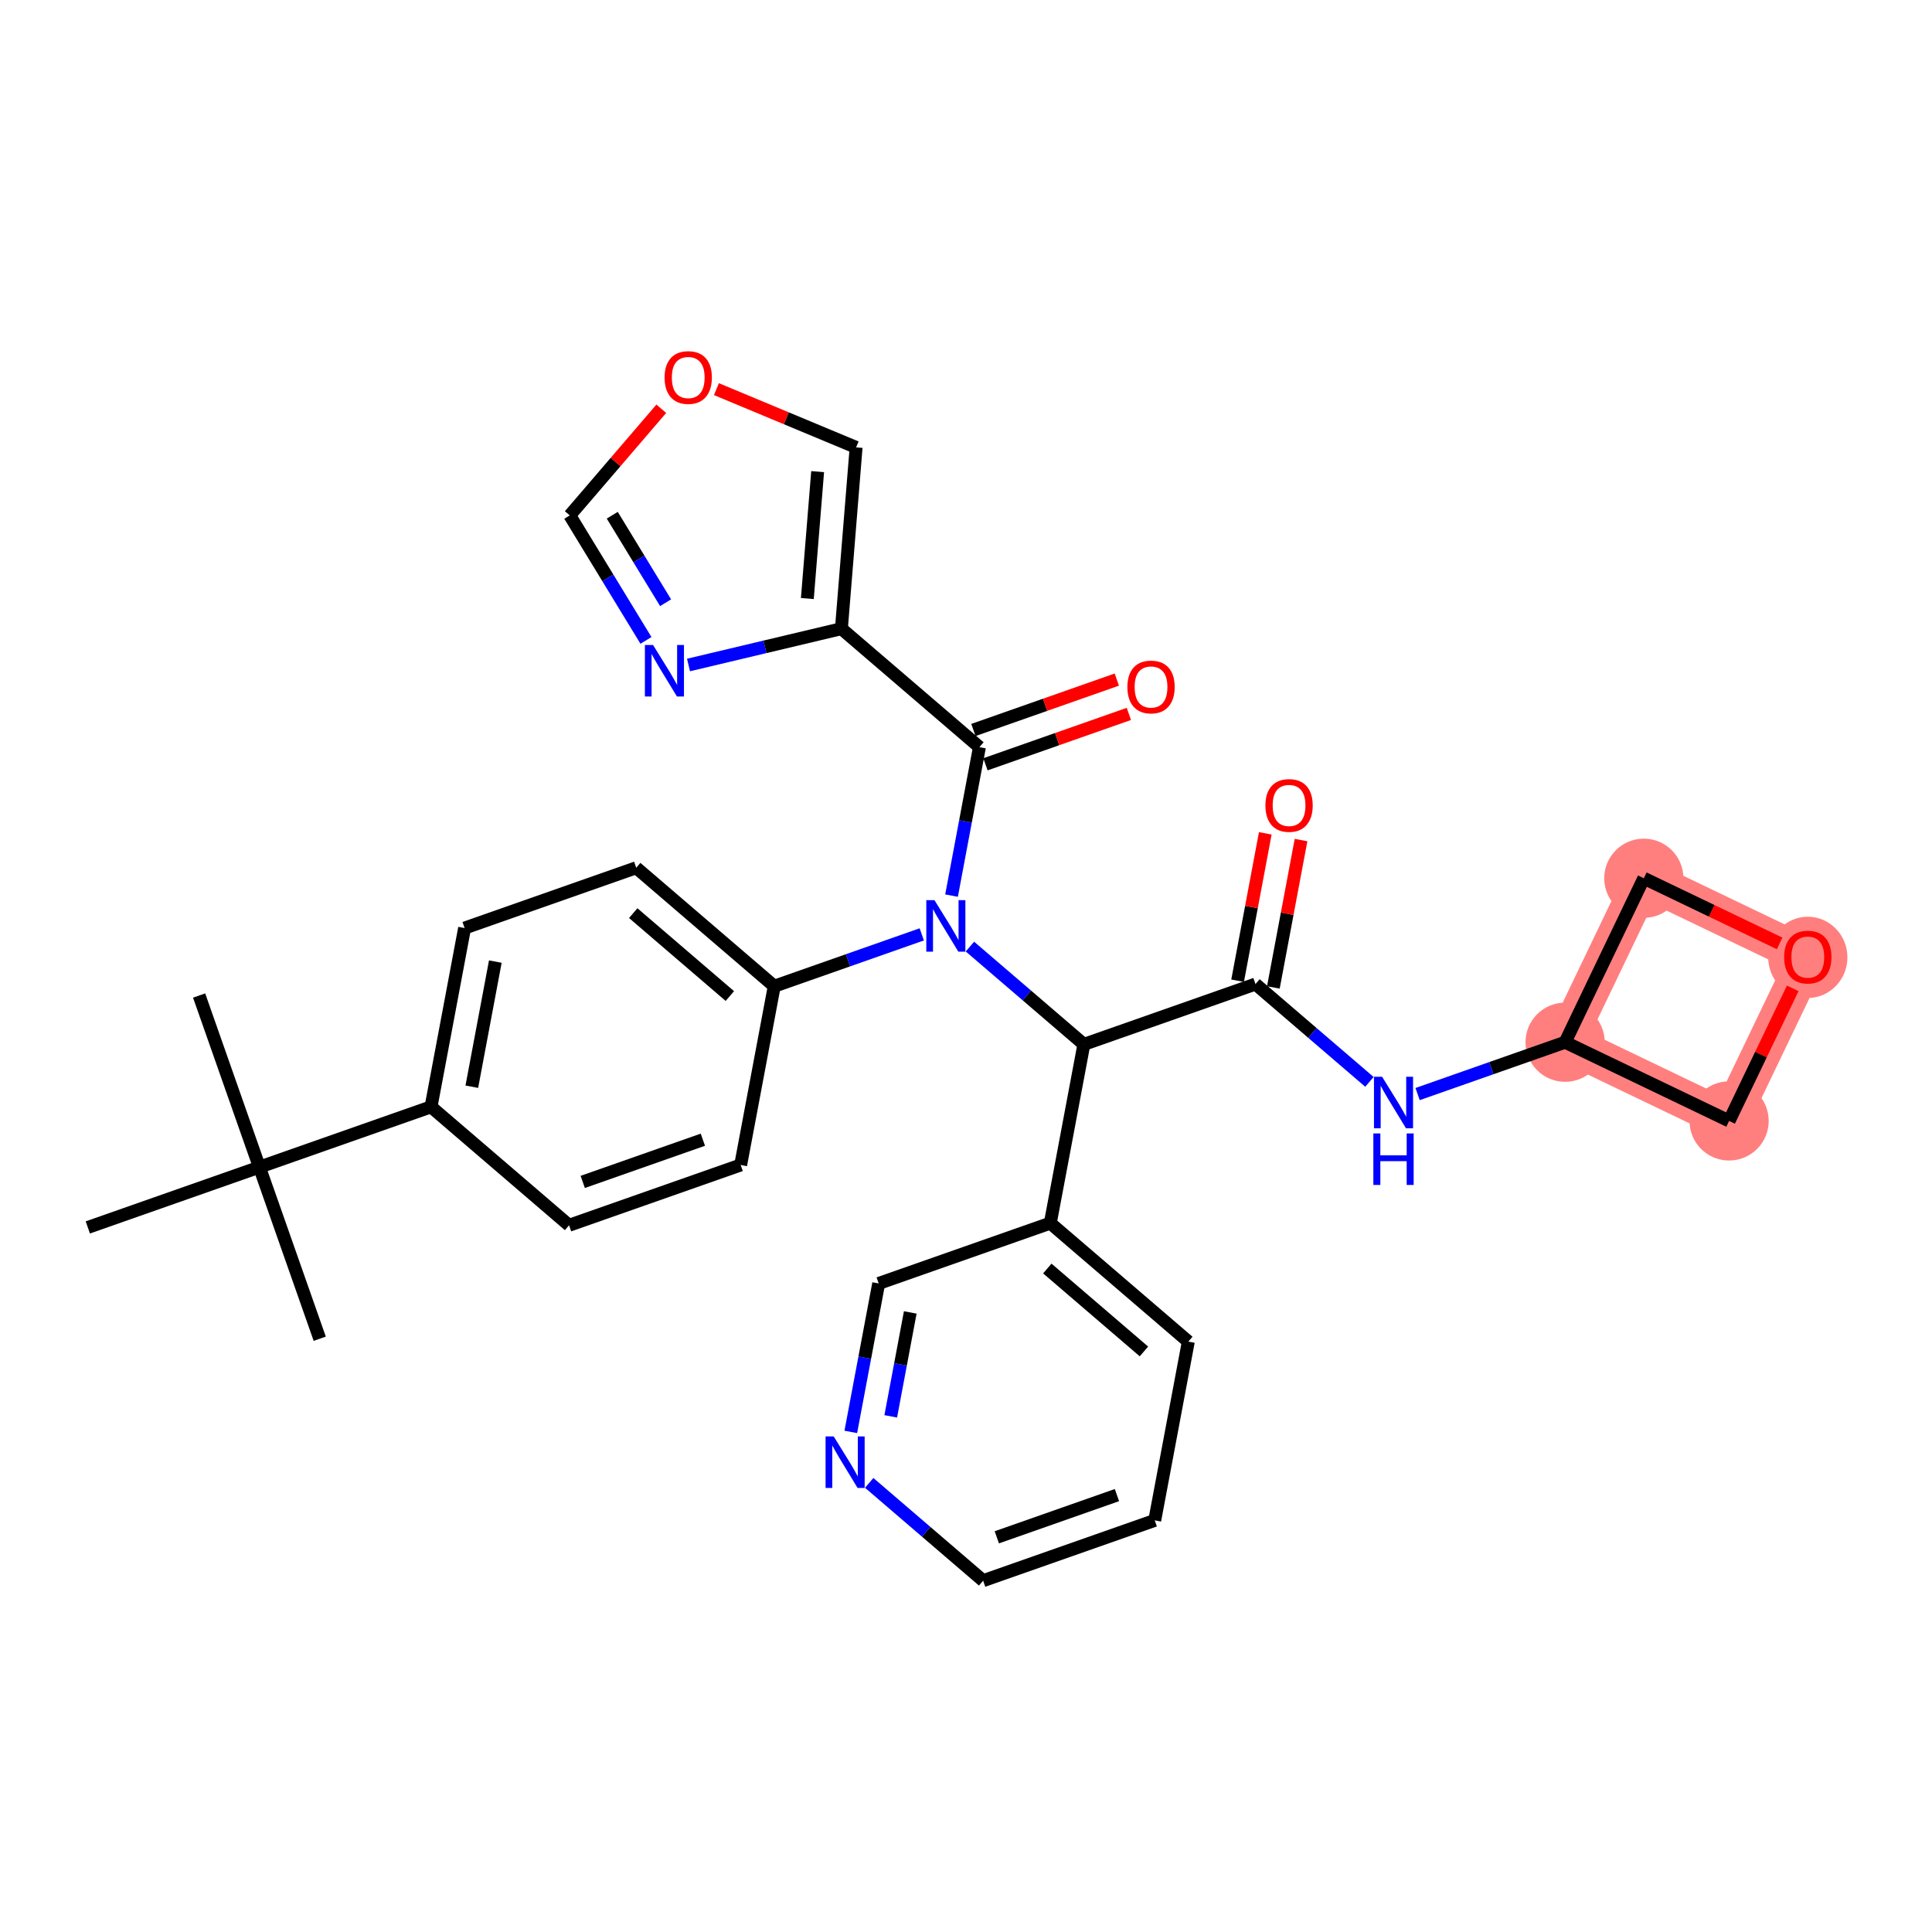 <?xml version='1.0' encoding='iso-8859-1'?>
<svg version='1.1' baseProfile='full'
              xmlns='http://www.w3.org/2000/svg'
                      xmlns:rdkit='http://www.rdkit.org/xml'
                      xmlns:xlink='http://www.w3.org/1999/xlink'
                  xml:space='preserve'
width='300px' height='300px' viewBox='0 0 300 300'>
<!-- END OF HEADER -->
<rect style='opacity:1.0;fill:#FFFFFF;stroke:none' width='300' height='300' x='0' y='0'> </rect>
<rect style='opacity:1.0;fill:#FFFFFF;stroke:none' width='300' height='300' x='0' y='0'> </rect>
<path d='M 243.03,161.837 L 255.251,136.374' style='fill:none;fill-rule:evenodd;stroke:#FF7F7F;stroke-width:6.0px;stroke-linecap:butt;stroke-linejoin:miter;stroke-opacity:1' />
<path d='M 243.03,161.837 L 268.494,174.058' style='fill:none;fill-rule:evenodd;stroke:#FF7F7F;stroke-width:6.0px;stroke-linecap:butt;stroke-linejoin:miter;stroke-opacity:1' />
<path d='M 255.251,136.374 L 280.715,148.595' style='fill:none;fill-rule:evenodd;stroke:#FF7F7F;stroke-width:6.0px;stroke-linecap:butt;stroke-linejoin:miter;stroke-opacity:1' />
<path d='M 280.715,148.595 L 268.494,174.058' style='fill:none;fill-rule:evenodd;stroke:#FF7F7F;stroke-width:6.0px;stroke-linecap:butt;stroke-linejoin:miter;stroke-opacity:1' />
<ellipse cx='243.03' cy='161.837' rx='5.649' ry='5.649'  style='fill:#FF7F7F;fill-rule:evenodd;stroke:#FF7F7F;stroke-width:1.0px;stroke-linecap:butt;stroke-linejoin:miter;stroke-opacity:1' />
<ellipse cx='255.251' cy='136.374' rx='5.649' ry='5.649'  style='fill:#FF7F7F;fill-rule:evenodd;stroke:#FF7F7F;stroke-width:1.0px;stroke-linecap:butt;stroke-linejoin:miter;stroke-opacity:1' />
<ellipse cx='280.715' cy='148.657' rx='5.649' ry='5.808'  style='fill:#FF7F7F;fill-rule:evenodd;stroke:#FF7F7F;stroke-width:1.0px;stroke-linecap:butt;stroke-linejoin:miter;stroke-opacity:1' />
<ellipse cx='268.494' cy='174.058' rx='5.649' ry='5.649'  style='fill:#FF7F7F;fill-rule:evenodd;stroke:#FF7F7F;stroke-width:1.0px;stroke-linecap:butt;stroke-linejoin:miter;stroke-opacity:1' />
<path class='bond-0 atom-0 atom-1' d='M 30.919,154.584 L 40.283,181.231' style='fill:none;fill-rule:evenodd;stroke:#000000;stroke-width:2.0px;stroke-linecap:butt;stroke-linejoin:miter;stroke-opacity:1' />
<path class='bond-1 atom-1 atom-2' d='M 40.283,181.231 L 49.647,207.878' style='fill:none;fill-rule:evenodd;stroke:#000000;stroke-width:2.0px;stroke-linecap:butt;stroke-linejoin:miter;stroke-opacity:1' />
<path class='bond-2 atom-1 atom-3' d='M 40.283,181.231 L 13.636,190.594' style='fill:none;fill-rule:evenodd;stroke:#000000;stroke-width:2.0px;stroke-linecap:butt;stroke-linejoin:miter;stroke-opacity:1' />
<path class='bond-3 atom-1 atom-4' d='M 40.283,181.231 L 66.93,171.867' style='fill:none;fill-rule:evenodd;stroke:#000000;stroke-width:2.0px;stroke-linecap:butt;stroke-linejoin:miter;stroke-opacity:1' />
<path class='bond-4 atom-4 atom-5' d='M 66.93,171.867 L 72.144,144.108' style='fill:none;fill-rule:evenodd;stroke:#000000;stroke-width:2.0px;stroke-linecap:butt;stroke-linejoin:miter;stroke-opacity:1' />
<path class='bond-4 atom-4 atom-5' d='M 73.264,168.746 L 76.914,149.315' style='fill:none;fill-rule:evenodd;stroke:#000000;stroke-width:2.0px;stroke-linecap:butt;stroke-linejoin:miter;stroke-opacity:1' />
<path class='bond-31 atom-31 atom-4' d='M 88.363,190.262 L 66.93,171.867' style='fill:none;fill-rule:evenodd;stroke:#000000;stroke-width:2.0px;stroke-linecap:butt;stroke-linejoin:miter;stroke-opacity:1' />
<path class='bond-5 atom-5 atom-6' d='M 72.144,144.108 L 98.791,134.744' style='fill:none;fill-rule:evenodd;stroke:#000000;stroke-width:2.0px;stroke-linecap:butt;stroke-linejoin:miter;stroke-opacity:1' />
<path class='bond-6 atom-6 atom-7' d='M 98.791,134.744 L 120.224,153.139' style='fill:none;fill-rule:evenodd;stroke:#000000;stroke-width:2.0px;stroke-linecap:butt;stroke-linejoin:miter;stroke-opacity:1' />
<path class='bond-6 atom-6 atom-7' d='M 98.327,141.79 L 113.33,154.666' style='fill:none;fill-rule:evenodd;stroke:#000000;stroke-width:2.0px;stroke-linecap:butt;stroke-linejoin:miter;stroke-opacity:1' />
<path class='bond-7 atom-7 atom-8' d='M 120.224,153.139 L 131.678,149.114' style='fill:none;fill-rule:evenodd;stroke:#000000;stroke-width:2.0px;stroke-linecap:butt;stroke-linejoin:miter;stroke-opacity:1' />
<path class='bond-7 atom-7 atom-8' d='M 131.678,149.114 L 143.131,145.089' style='fill:none;fill-rule:evenodd;stroke:#0000FF;stroke-width:2.0px;stroke-linecap:butt;stroke-linejoin:miter;stroke-opacity:1' />
<path class='bond-29 atom-7 atom-30' d='M 120.224,153.139 L 115.01,180.898' style='fill:none;fill-rule:evenodd;stroke:#000000;stroke-width:2.0px;stroke-linecap:butt;stroke-linejoin:miter;stroke-opacity:1' />
<path class='bond-8 atom-8 atom-9' d='M 147.755,139.07 L 149.92,127.543' style='fill:none;fill-rule:evenodd;stroke:#0000FF;stroke-width:2.0px;stroke-linecap:butt;stroke-linejoin:miter;stroke-opacity:1' />
<path class='bond-8 atom-8 atom-9' d='M 149.92,127.543 L 152.085,116.016' style='fill:none;fill-rule:evenodd;stroke:#000000;stroke-width:2.0px;stroke-linecap:butt;stroke-linejoin:miter;stroke-opacity:1' />
<path class='bond-15 atom-8 atom-16' d='M 150.61,146.985 L 159.457,154.577' style='fill:none;fill-rule:evenodd;stroke:#0000FF;stroke-width:2.0px;stroke-linecap:butt;stroke-linejoin:miter;stroke-opacity:1' />
<path class='bond-15 atom-8 atom-16' d='M 159.457,154.577 L 168.304,162.17' style='fill:none;fill-rule:evenodd;stroke:#000000;stroke-width:2.0px;stroke-linecap:butt;stroke-linejoin:miter;stroke-opacity:1' />
<path class='bond-9 atom-9 atom-10' d='M 153.021,118.681 L 164.156,114.768' style='fill:none;fill-rule:evenodd;stroke:#000000;stroke-width:2.0px;stroke-linecap:butt;stroke-linejoin:miter;stroke-opacity:1' />
<path class='bond-9 atom-9 atom-10' d='M 164.156,114.768 L 175.29,110.856' style='fill:none;fill-rule:evenodd;stroke:#FF0000;stroke-width:2.0px;stroke-linecap:butt;stroke-linejoin:miter;stroke-opacity:1' />
<path class='bond-9 atom-9 atom-10' d='M 151.149,113.352 L 162.283,109.439' style='fill:none;fill-rule:evenodd;stroke:#000000;stroke-width:2.0px;stroke-linecap:butt;stroke-linejoin:miter;stroke-opacity:1' />
<path class='bond-9 atom-9 atom-10' d='M 162.283,109.439 L 173.418,105.526' style='fill:none;fill-rule:evenodd;stroke:#FF0000;stroke-width:2.0px;stroke-linecap:butt;stroke-linejoin:miter;stroke-opacity:1' />
<path class='bond-10 atom-9 atom-11' d='M 152.085,116.016 L 130.652,97.621' style='fill:none;fill-rule:evenodd;stroke:#000000;stroke-width:2.0px;stroke-linecap:butt;stroke-linejoin:miter;stroke-opacity:1' />
<path class='bond-11 atom-11 atom-12' d='M 130.652,97.621 L 132.936,69.469' style='fill:none;fill-rule:evenodd;stroke:#000000;stroke-width:2.0px;stroke-linecap:butt;stroke-linejoin:miter;stroke-opacity:1' />
<path class='bond-11 atom-11 atom-12' d='M 125.364,92.942 L 126.963,73.236' style='fill:none;fill-rule:evenodd;stroke:#000000;stroke-width:2.0px;stroke-linecap:butt;stroke-linejoin:miter;stroke-opacity:1' />
<path class='bond-32 atom-15 atom-11' d='M 106.912,103.26 L 118.782,100.441' style='fill:none;fill-rule:evenodd;stroke:#0000FF;stroke-width:2.0px;stroke-linecap:butt;stroke-linejoin:miter;stroke-opacity:1' />
<path class='bond-32 atom-15 atom-11' d='M 118.782,100.441 L 130.652,97.621' style='fill:none;fill-rule:evenodd;stroke:#000000;stroke-width:2.0px;stroke-linecap:butt;stroke-linejoin:miter;stroke-opacity:1' />
<path class='bond-12 atom-12 atom-13' d='M 132.936,69.469 L 122.091,64.947' style='fill:none;fill-rule:evenodd;stroke:#000000;stroke-width:2.0px;stroke-linecap:butt;stroke-linejoin:miter;stroke-opacity:1' />
<path class='bond-12 atom-12 atom-13' d='M 122.091,64.947 L 111.246,60.424' style='fill:none;fill-rule:evenodd;stroke:#FF0000;stroke-width:2.0px;stroke-linecap:butt;stroke-linejoin:miter;stroke-opacity:1' />
<path class='bond-13 atom-13 atom-14' d='M 102.684,63.473 L 95.579,71.752' style='fill:none;fill-rule:evenodd;stroke:#FF0000;stroke-width:2.0px;stroke-linecap:butt;stroke-linejoin:miter;stroke-opacity:1' />
<path class='bond-13 atom-13 atom-14' d='M 95.579,71.752 L 88.473,80.031' style='fill:none;fill-rule:evenodd;stroke:#000000;stroke-width:2.0px;stroke-linecap:butt;stroke-linejoin:miter;stroke-opacity:1' />
<path class='bond-14 atom-14 atom-15' d='M 88.473,80.031 L 94.389,89.737' style='fill:none;fill-rule:evenodd;stroke:#000000;stroke-width:2.0px;stroke-linecap:butt;stroke-linejoin:miter;stroke-opacity:1' />
<path class='bond-14 atom-14 atom-15' d='M 94.389,89.737 L 100.305,99.443' style='fill:none;fill-rule:evenodd;stroke:#0000FF;stroke-width:2.0px;stroke-linecap:butt;stroke-linejoin:miter;stroke-opacity:1' />
<path class='bond-14 atom-14 atom-15' d='M 95.071,80.003 L 99.212,86.797' style='fill:none;fill-rule:evenodd;stroke:#000000;stroke-width:2.0px;stroke-linecap:butt;stroke-linejoin:miter;stroke-opacity:1' />
<path class='bond-14 atom-14 atom-15' d='M 99.212,86.797 L 103.353,93.591' style='fill:none;fill-rule:evenodd;stroke:#0000FF;stroke-width:2.0px;stroke-linecap:butt;stroke-linejoin:miter;stroke-opacity:1' />
<path class='bond-16 atom-16 atom-17' d='M 168.304,162.17 L 194.951,152.806' style='fill:none;fill-rule:evenodd;stroke:#000000;stroke-width:2.0px;stroke-linecap:butt;stroke-linejoin:miter;stroke-opacity:1' />
<path class='bond-23 atom-16 atom-24' d='M 168.304,162.17 L 163.09,189.929' style='fill:none;fill-rule:evenodd;stroke:#000000;stroke-width:2.0px;stroke-linecap:butt;stroke-linejoin:miter;stroke-opacity:1' />
<path class='bond-17 atom-17 atom-18' d='M 197.727,153.328 L 199.876,141.886' style='fill:none;fill-rule:evenodd;stroke:#000000;stroke-width:2.0px;stroke-linecap:butt;stroke-linejoin:miter;stroke-opacity:1' />
<path class='bond-17 atom-17 atom-18' d='M 199.876,141.886 L 202.025,130.444' style='fill:none;fill-rule:evenodd;stroke:#FF0000;stroke-width:2.0px;stroke-linecap:butt;stroke-linejoin:miter;stroke-opacity:1' />
<path class='bond-17 atom-17 atom-18' d='M 192.175,152.285 L 194.324,140.843' style='fill:none;fill-rule:evenodd;stroke:#000000;stroke-width:2.0px;stroke-linecap:butt;stroke-linejoin:miter;stroke-opacity:1' />
<path class='bond-17 atom-17 atom-18' d='M 194.324,140.843 L 196.473,129.401' style='fill:none;fill-rule:evenodd;stroke:#FF0000;stroke-width:2.0px;stroke-linecap:butt;stroke-linejoin:miter;stroke-opacity:1' />
<path class='bond-18 atom-17 atom-19' d='M 194.951,152.806 L 203.797,160.399' style='fill:none;fill-rule:evenodd;stroke:#000000;stroke-width:2.0px;stroke-linecap:butt;stroke-linejoin:miter;stroke-opacity:1' />
<path class='bond-18 atom-17 atom-19' d='M 203.797,160.399 L 212.644,167.992' style='fill:none;fill-rule:evenodd;stroke:#0000FF;stroke-width:2.0px;stroke-linecap:butt;stroke-linejoin:miter;stroke-opacity:1' />
<path class='bond-19 atom-19 atom-20' d='M 220.123,169.887 L 231.577,165.862' style='fill:none;fill-rule:evenodd;stroke:#0000FF;stroke-width:2.0px;stroke-linecap:butt;stroke-linejoin:miter;stroke-opacity:1' />
<path class='bond-19 atom-19 atom-20' d='M 231.577,165.862 L 243.03,161.837' style='fill:none;fill-rule:evenodd;stroke:#000000;stroke-width:2.0px;stroke-linecap:butt;stroke-linejoin:miter;stroke-opacity:1' />
<path class='bond-20 atom-20 atom-21' d='M 243.03,161.837 L 255.251,136.374' style='fill:none;fill-rule:evenodd;stroke:#000000;stroke-width:2.0px;stroke-linecap:butt;stroke-linejoin:miter;stroke-opacity:1' />
<path class='bond-33 atom-23 atom-20' d='M 268.494,174.058 L 243.03,161.837' style='fill:none;fill-rule:evenodd;stroke:#000000;stroke-width:2.0px;stroke-linecap:butt;stroke-linejoin:miter;stroke-opacity:1' />
<path class='bond-21 atom-21 atom-22' d='M 255.251,136.374 L 265.794,141.434' style='fill:none;fill-rule:evenodd;stroke:#000000;stroke-width:2.0px;stroke-linecap:butt;stroke-linejoin:miter;stroke-opacity:1' />
<path class='bond-21 atom-21 atom-22' d='M 265.794,141.434 L 276.337,146.494' style='fill:none;fill-rule:evenodd;stroke:#FF0000;stroke-width:2.0px;stroke-linecap:butt;stroke-linejoin:miter;stroke-opacity:1' />
<path class='bond-22 atom-22 atom-23' d='M 278.375,153.47 L 273.434,163.764' style='fill:none;fill-rule:evenodd;stroke:#FF0000;stroke-width:2.0px;stroke-linecap:butt;stroke-linejoin:miter;stroke-opacity:1' />
<path class='bond-22 atom-22 atom-23' d='M 273.434,163.764 L 268.494,174.058' style='fill:none;fill-rule:evenodd;stroke:#000000;stroke-width:2.0px;stroke-linecap:butt;stroke-linejoin:miter;stroke-opacity:1' />
<path class='bond-24 atom-24 atom-25' d='M 163.09,189.929 L 184.522,208.324' style='fill:none;fill-rule:evenodd;stroke:#000000;stroke-width:2.0px;stroke-linecap:butt;stroke-linejoin:miter;stroke-opacity:1' />
<path class='bond-24 atom-24 atom-25' d='M 162.626,196.975 L 177.629,209.851' style='fill:none;fill-rule:evenodd;stroke:#000000;stroke-width:2.0px;stroke-linecap:butt;stroke-linejoin:miter;stroke-opacity:1' />
<path class='bond-34 atom-29 atom-24' d='M 136.443,199.293 L 163.09,189.929' style='fill:none;fill-rule:evenodd;stroke:#000000;stroke-width:2.0px;stroke-linecap:butt;stroke-linejoin:miter;stroke-opacity:1' />
<path class='bond-25 atom-25 atom-26' d='M 184.522,208.324 L 179.308,236.083' style='fill:none;fill-rule:evenodd;stroke:#000000;stroke-width:2.0px;stroke-linecap:butt;stroke-linejoin:miter;stroke-opacity:1' />
<path class='bond-26 atom-26 atom-27' d='M 179.308,236.083 L 152.661,245.447' style='fill:none;fill-rule:evenodd;stroke:#000000;stroke-width:2.0px;stroke-linecap:butt;stroke-linejoin:miter;stroke-opacity:1' />
<path class='bond-26 atom-26 atom-27' d='M 173.439,232.158 L 154.786,238.713' style='fill:none;fill-rule:evenodd;stroke:#000000;stroke-width:2.0px;stroke-linecap:butt;stroke-linejoin:miter;stroke-opacity:1' />
<path class='bond-27 atom-27 atom-28' d='M 152.661,245.447 L 143.815,237.854' style='fill:none;fill-rule:evenodd;stroke:#000000;stroke-width:2.0px;stroke-linecap:butt;stroke-linejoin:miter;stroke-opacity:1' />
<path class='bond-27 atom-27 atom-28' d='M 143.815,237.854 L 134.968,230.261' style='fill:none;fill-rule:evenodd;stroke:#0000FF;stroke-width:2.0px;stroke-linecap:butt;stroke-linejoin:miter;stroke-opacity:1' />
<path class='bond-28 atom-28 atom-29' d='M 132.112,222.346 L 134.278,210.819' style='fill:none;fill-rule:evenodd;stroke:#0000FF;stroke-width:2.0px;stroke-linecap:butt;stroke-linejoin:miter;stroke-opacity:1' />
<path class='bond-28 atom-28 atom-29' d='M 134.278,210.819 L 136.443,199.293' style='fill:none;fill-rule:evenodd;stroke:#000000;stroke-width:2.0px;stroke-linecap:butt;stroke-linejoin:miter;stroke-opacity:1' />
<path class='bond-28 atom-28 atom-29' d='M 138.314,219.931 L 139.829,211.862' style='fill:none;fill-rule:evenodd;stroke:#0000FF;stroke-width:2.0px;stroke-linecap:butt;stroke-linejoin:miter;stroke-opacity:1' />
<path class='bond-28 atom-28 atom-29' d='M 139.829,211.862 L 141.345,203.794' style='fill:none;fill-rule:evenodd;stroke:#000000;stroke-width:2.0px;stroke-linecap:butt;stroke-linejoin:miter;stroke-opacity:1' />
<path class='bond-30 atom-30 atom-31' d='M 115.01,180.898 L 88.363,190.262' style='fill:none;fill-rule:evenodd;stroke:#000000;stroke-width:2.0px;stroke-linecap:butt;stroke-linejoin:miter;stroke-opacity:1' />
<path class='bond-30 atom-30 atom-31' d='M 109.14,176.973 L 90.487,183.528' style='fill:none;fill-rule:evenodd;stroke:#000000;stroke-width:2.0px;stroke-linecap:butt;stroke-linejoin:miter;stroke-opacity:1' />
<path  class='atom-8' d='M 145.103 139.776
L 147.724 144.012
Q 147.984 144.43, 148.402 145.187
Q 148.82 145.944, 148.842 145.989
L 148.842 139.776
L 149.904 139.776
L 149.904 147.775
L 148.808 147.775
L 145.995 143.142
Q 145.668 142.6, 145.317 141.979
Q 144.979 141.357, 144.877 141.165
L 144.877 147.775
L 143.837 147.775
L 143.837 139.776
L 145.103 139.776
' fill='#0000FF'/>
<path  class='atom-10' d='M 175.06 106.675
Q 175.06 104.754, 176.009 103.681
Q 176.958 102.608, 178.732 102.608
Q 180.506 102.608, 181.455 103.681
Q 182.404 104.754, 182.404 106.675
Q 182.404 108.618, 181.443 109.725
Q 180.483 110.821, 178.732 110.821
Q 176.969 110.821, 176.009 109.725
Q 175.06 108.63, 175.06 106.675
M 178.732 109.917
Q 179.952 109.917, 180.607 109.104
Q 181.274 108.279, 181.274 106.675
Q 181.274 105.105, 180.607 104.314
Q 179.952 103.512, 178.732 103.512
Q 177.512 103.512, 176.845 104.302
Q 176.19 105.093, 176.19 106.675
Q 176.19 108.291, 176.845 109.104
Q 177.512 109.917, 178.732 109.917
' fill='#FF0000'/>
<path  class='atom-13' d='M 103.196 58.621
Q 103.196 56.7, 104.145 55.627
Q 105.094 54.553, 106.868 54.553
Q 108.642 54.553, 109.591 55.627
Q 110.54 56.7, 110.54 58.621
Q 110.54 60.564, 109.579 61.671
Q 108.619 62.767, 106.868 62.767
Q 105.106 62.767, 104.145 61.671
Q 103.196 60.575, 103.196 58.621
M 106.868 61.863
Q 108.088 61.863, 108.743 61.05
Q 109.41 60.225, 109.41 58.621
Q 109.41 57.05, 108.743 56.259
Q 108.088 55.457, 106.868 55.457
Q 105.648 55.457, 104.981 56.248
Q 104.326 57.039, 104.326 58.621
Q 104.326 60.236, 104.981 61.05
Q 105.648 61.863, 106.868 61.863
' fill='#FF0000'/>
<path  class='atom-15' d='M 101.404 100.149
L 104.025 104.386
Q 104.285 104.804, 104.703 105.561
Q 105.121 106.318, 105.144 106.363
L 105.144 100.149
L 106.206 100.149
L 106.206 108.148
L 105.11 108.148
L 102.297 103.516
Q 101.969 102.974, 101.619 102.352
Q 101.28 101.731, 101.178 101.539
L 101.178 108.148
L 100.139 108.148
L 100.139 100.149
L 101.404 100.149
' fill='#0000FF'/>
<path  class='atom-18' d='M 196.493 125.07
Q 196.493 123.149, 197.442 122.076
Q 198.391 121.003, 200.165 121.003
Q 201.938 121.003, 202.887 122.076
Q 203.837 123.149, 203.837 125.07
Q 203.837 127.013, 202.876 128.12
Q 201.916 129.216, 200.165 129.216
Q 198.402 129.216, 197.442 128.12
Q 196.493 127.024, 196.493 125.07
M 200.165 128.312
Q 201.385 128.312, 202.04 127.499
Q 202.707 126.674, 202.707 125.07
Q 202.707 123.5, 202.04 122.709
Q 201.385 121.907, 200.165 121.907
Q 198.945 121.907, 198.278 122.697
Q 197.623 123.488, 197.623 125.07
Q 197.623 126.686, 198.278 127.499
Q 198.945 128.312, 200.165 128.312
' fill='#FF0000'/>
<path  class='atom-19' d='M 214.615 167.202
L 217.236 171.438
Q 217.496 171.856, 217.914 172.613
Q 218.332 173.37, 218.355 173.416
L 218.355 167.202
L 219.417 167.202
L 219.417 175.201
L 218.321 175.201
L 215.508 170.569
Q 215.18 170.026, 214.83 169.405
Q 214.491 168.783, 214.389 168.591
L 214.389 175.201
L 213.35 175.201
L 213.35 167.202
L 214.615 167.202
' fill='#0000FF'/>
<path  class='atom-19' d='M 213.254 176
L 214.339 176
L 214.339 179.401
L 218.428 179.401
L 218.428 176
L 219.513 176
L 219.513 183.999
L 218.428 183.999
L 218.428 180.305
L 214.339 180.305
L 214.339 183.999
L 213.254 183.999
L 213.254 176
' fill='#0000FF'/>
<path  class='atom-22' d='M 277.043 148.617
Q 277.043 146.697, 277.992 145.624
Q 278.941 144.55, 280.715 144.55
Q 282.489 144.55, 283.438 145.624
Q 284.387 146.697, 284.387 148.617
Q 284.387 150.561, 283.426 151.668
Q 282.466 152.764, 280.715 152.764
Q 278.952 152.764, 277.992 151.668
Q 277.043 150.572, 277.043 148.617
M 280.715 151.86
Q 281.935 151.86, 282.59 151.046
Q 283.257 150.222, 283.257 148.617
Q 283.257 147.047, 282.59 146.256
Q 281.935 145.454, 280.715 145.454
Q 279.495 145.454, 278.828 146.245
Q 278.173 147.036, 278.173 148.617
Q 278.173 150.233, 278.828 151.046
Q 279.495 151.86, 280.715 151.86
' fill='#FF0000'/>
<path  class='atom-28' d='M 129.461 223.052
L 132.082 227.289
Q 132.341 227.707, 132.759 228.464
Q 133.177 229.221, 133.2 229.266
L 133.2 223.052
L 134.262 223.052
L 134.262 231.051
L 133.166 231.051
L 130.353 226.419
Q 130.025 225.877, 129.675 225.255
Q 129.336 224.634, 129.235 224.442
L 129.235 231.051
L 128.195 231.051
L 128.195 223.052
L 129.461 223.052
' fill='#0000FF'/>
</svg>
